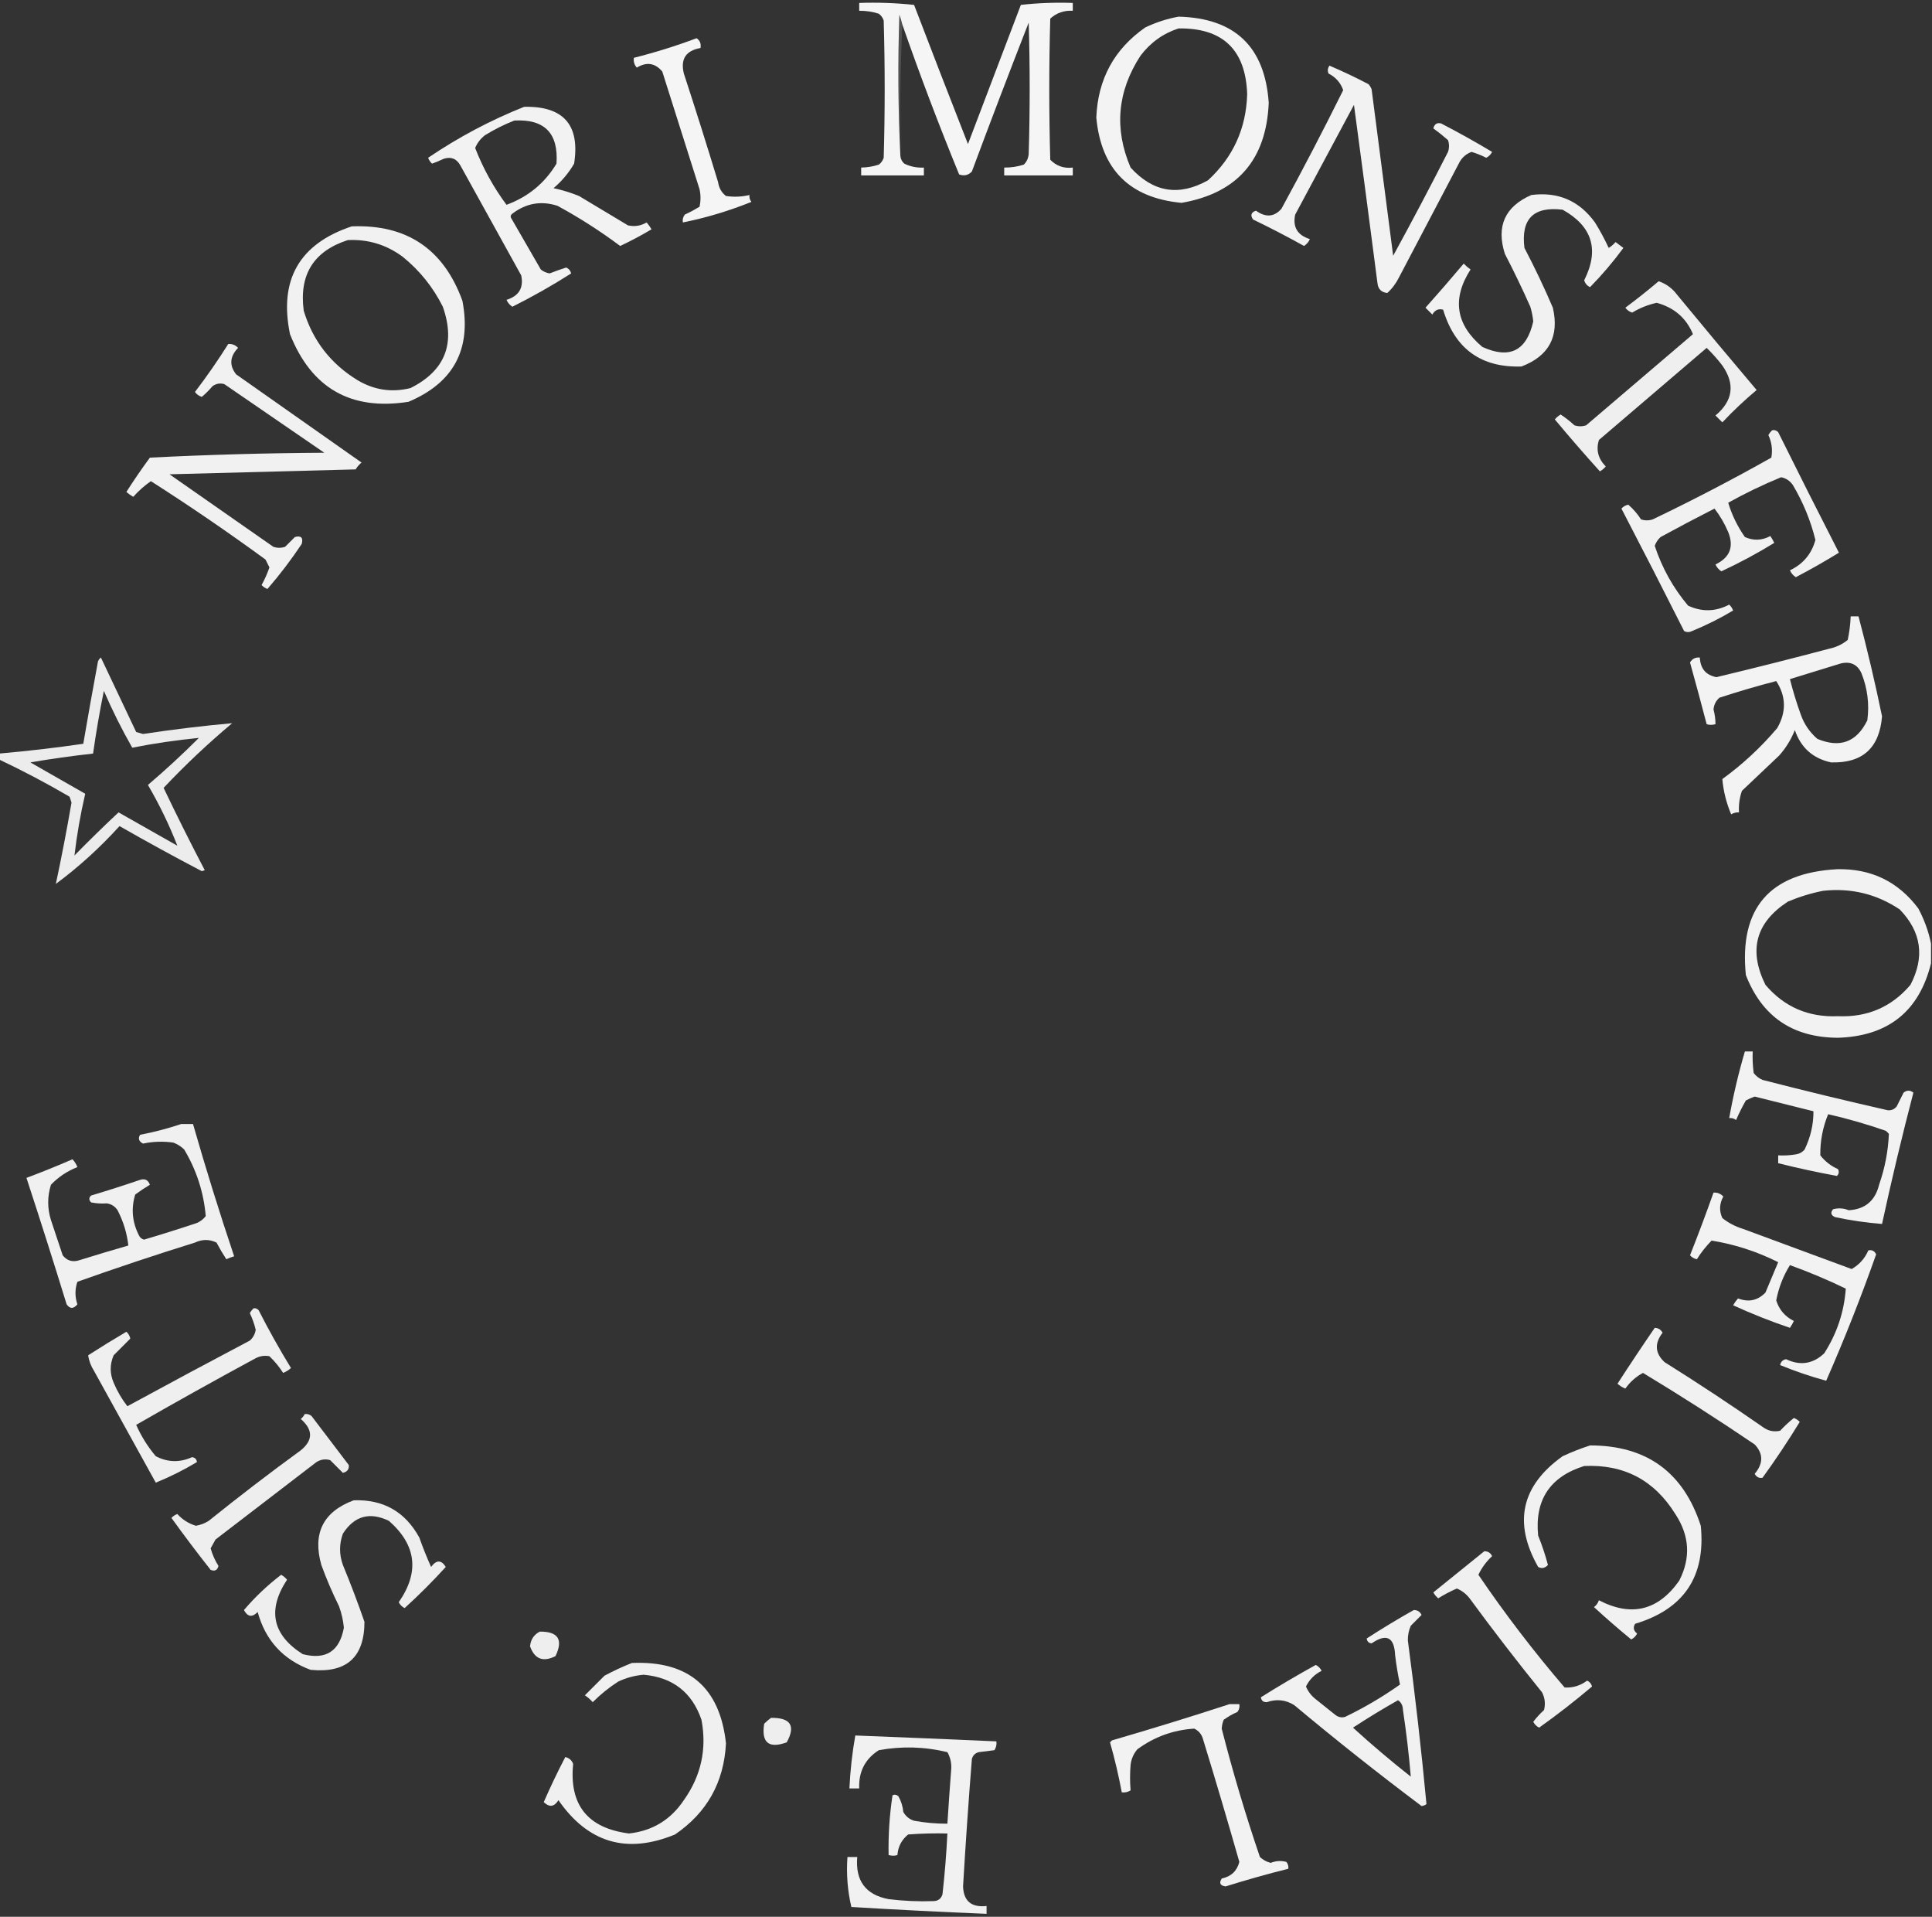 <?xml version="1.0" encoding="UTF-8"?>
<!DOCTYPE svg PUBLIC "-//W3C//DTD SVG 1.1//EN" "http://www.w3.org/Graphics/SVG/1.1/DTD/svg11.dtd">
<svg xmlns="http://www.w3.org/2000/svg" version="1.1" width="986px" height="978px" style="shape-rendering:geometricPrecision; text-rendering:geometricPrecision; image-rendering:optimizeQuality; fill-rule:evenodd; clip-rule:evenodd" xmlns:xlink="http://www.w3.org/1999/xlink">
<rect width="100%" height="100%" fill="#333333" stroke="none"/>
<g><path style="opacity:0.97" fill="#fbfbfb" d="M 460.5,12.5 C 460.108,10.821 459.608,9.154 459,7.5C 458.17,31.67 458.337,55.67 459.5,79.5C 459.628,81.09 460.295,82.423 461.5,83.5C 464.66,85.027 467.993,85.693 471.5,85.5C 471.5,86.833 471.5,88.167 471.5,89.5C 460.833,89.5 450.167,89.5 439.5,89.5C 439.5,88.167 439.5,86.833 439.5,85.5C 442.568,85.453 445.568,84.953 448.5,84C 449.701,83.097 450.535,81.931 451,80.5C 451.667,57.167 451.667,33.833 451,10.5C 450.535,9.069 449.701,7.903 448.5,7C 445.243,5.957 441.91,5.457 438.5,5.5C 438.5,4.167 438.5,2.833 438.5,1.5C 447.857,1.168 457.19,1.502 466.5,2.5C 475.569,26.206 484.735,49.873 494,73.5C 503,49.833 512,26.167 521,2.5C 529.749,1.516 538.582,1.183 547.5,1.5C 547.5,2.833 547.5,4.167 547.5,5.5C 543.038,5.235 539.205,6.568 536,9.5C 535.333,33.5 535.333,57.5 536,81.5C 539.127,84.71 542.961,86.043 547.5,85.5C 547.5,86.833 547.5,88.167 547.5,89.5C 535.833,89.5 524.167,89.5 512.5,89.5C 512.5,88.167 512.5,86.833 512.5,85.5C 515.91,85.543 519.243,85.043 522.5,84C 524.004,82.509 524.837,80.676 525,78.5C 525.667,56.167 525.667,33.833 525,11.5C 515.137,36.755 505.47,62.089 496,87.5C 494.23,89.418 492.063,89.918 489.5,89C 479.141,63.754 469.474,38.254 460.5,12.5 Z"/></g>
<g><path style="opacity:0.957" fill="#fbfbfb" d="M 601.5,8.5 C 630.233,9.235 645.567,23.901 647.5,52.5C 646.254,81.568 631.421,98.568 603,103.5C 576.493,100.993 561.993,86.493 559.5,60C 560.295,40.399 568.629,25.066 584.5,14C 590.038,11.374 595.705,9.54 601.5,8.5 Z M 601.5,14.5 C 624.033,14.198 635.7,25.365 636.5,48C 635.994,65.537 629.327,80.204 616.5,92C 601.659,100.3 588.493,98.133 577,85.5C 568.536,65.711 570.202,46.711 582,28.5C 587.112,21.712 593.612,17.046 601.5,14.5 Z"/></g>
<g><path style="opacity:0.967" fill="#fbfbfb" d="M 355.5,19.5 C 357.213,20.635 357.88,22.302 357.5,24.5C 350.037,25.798 347.204,30.131 349,37.5C 355.035,55.939 360.869,74.439 366.5,93C 366.903,95.887 368.236,98.221 370.5,100C 374.537,100.607 378.537,100.44 382.5,99.5C 382.33,100.822 382.663,101.989 383.5,103C 372.131,107.591 360.464,111.091 348.5,113.5C 348.238,112.022 348.571,110.689 349.5,109.5C 352.079,108.294 354.579,106.961 357,105.5C 357.667,102.5 357.667,99.5 357,96.5C 350.667,76.5 344.333,56.5 338,36.5C 334.328,32.127 329.995,31.46 325,34.5C 323.731,33.095 323.231,31.429 323.5,29.5C 334.444,26.739 345.111,23.406 355.5,19.5 Z"/></g>
<g><path style="opacity:0.176" fill="#e0e0e0" d="M 460.5,12.5 C 459.503,34.66 459.169,56.994 459.5,79.5C 458.337,55.67 458.17,31.67 459,7.5C 459.608,9.154 460.108,10.821 460.5,12.5 Z"/></g>
<g><path style="opacity:0.957" fill="#fafafa" d="M 678.5,33.5 C 685.224,36.36 691.891,39.527 698.5,43C 699.126,43.75 699.626,44.584 700,45.5C 703.667,73.833 707.333,102.167 711,130.5C 720.573,113.023 729.907,95.356 739,77.5C 739.667,75.5 739.667,73.5 739,71.5C 736.591,69.38 734.091,67.38 731.5,65.5C 732.081,63.276 733.414,62.443 735.5,63C 744.363,67.595 753.03,72.429 761.5,77.5C 760.833,78.833 759.833,79.833 758.5,80.5C 756.067,79.27 753.567,78.27 751,77.5C 748.406,78.462 746.406,80.129 745,82.5C 734.667,102.167 724.333,121.833 714,141.5C 712.458,144.619 710.458,147.286 708,149.5C 704.986,149.153 703.319,147.486 703,144.5C 699.082,114.156 695.082,83.822 691,53.5C 681,72.167 671,90.833 661,109.5C 659.649,115.844 662.149,120.011 668.5,122C 667.845,123.487 666.845,124.653 665.5,125.5C 656.99,120.745 648.324,116.245 639.5,112C 638,109.833 638.5,108.333 641,107.5C 645.953,111.065 650.287,110.731 654,106.5C 664.911,86.51 675.411,66.343 685.5,46C 684.199,42.231 681.699,39.397 678,37.5C 677.421,36.072 677.588,34.738 678.5,33.5 Z"/></g>
<g><path style="opacity:0.954" fill="#fbfbfb" d="M 267.5,54.5 C 287.589,54.084 296.089,63.751 293,83.5C 290.223,88.277 286.723,92.444 282.5,96C 286.956,96.957 291.289,98.29 295.5,100C 303.833,105 312.167,110 320.5,115C 323.871,115.744 327.037,115.244 330,113.5C 330.956,114.579 331.789,115.745 332.5,117C 327.288,120.105 321.955,122.939 316.5,125.5C 306.381,117.933 295.714,111.099 284.5,105C 276.181,102.333 268.515,103.667 261.5,109C 260.549,109.718 260.383,110.551 261,111.5C 266,120.167 271,128.833 276,137.5C 277.313,138.573 278.813,139.24 280.5,139.5C 283.29,138.403 286.123,137.403 289,136.5C 290.301,137.098 291.135,138.098 291.5,139.5C 281.825,145.673 271.825,151.34 261.5,156.5C 260.155,155.653 259.155,154.487 258.5,153C 264.851,151.011 267.351,146.844 266,140.5C 255.667,121.833 245.333,103.167 235,84.5C 233.093,80.99 230.26,79.824 226.5,81C 224.541,81.931 222.541,82.764 220.5,83.5C 219.585,82.672 218.919,81.672 218.5,80.5C 233.944,70.032 250.277,61.366 267.5,54.5 Z M 262.5,61.5 C 277.929,60.664 285.096,67.997 284,83.5C 278.042,93.421 269.542,100.421 258.5,104.5C 251.883,95.603 246.549,85.937 242.5,75.5C 243.559,72.932 245.226,70.765 247.5,69C 252.35,66.007 257.35,63.507 262.5,61.5 Z"/></g>
<g><path style="opacity:0.947" fill="#fbfbfb" d="M 781.5,99.5 C 795.141,97.739 805.974,102.406 814,113.5C 816.588,117.674 818.921,122.007 821,126.5C 822.314,125.687 823.481,124.687 824.5,123.5C 825.833,124.5 827.167,125.5 828.5,126.5C 823.298,133.578 817.631,140.245 811.5,146.5C 809.954,145.788 808.954,144.622 808.5,143C 816.321,127.465 812.654,115.465 797.5,107C 782.646,105.188 776.146,111.688 778,126.5C 783.243,136.485 788.076,146.651 792.5,157C 795.887,171.621 790.554,181.621 776.5,187C 755.862,187.66 742.528,177.994 736.5,158C 734.097,157.37 732.263,158.203 731,160.5C 729.833,159.333 728.667,158.167 727.5,157C 734.118,149.593 740.618,142.093 747,134.5C 748.074,135.618 749.24,136.618 750.5,137.5C 740.932,152.417 742.932,165.584 756.5,177C 770.436,183.365 779.103,179.032 782.5,164C 782.238,161.453 781.738,158.953 781,156.5C 776.939,147.378 772.606,138.378 768,129.5C 763.547,115.41 768.047,105.41 781.5,99.5 Z"/></g>
<g><path style="opacity:0.951" fill="#fbfbfb" d="M 179.5,115.5 C 207.566,114.394 226.399,127.06 236,153.5C 240.7,178.12 231.533,195.287 208.5,205C 179.134,209.635 158.968,198.135 148,170.5C 142.274,142.754 152.774,124.42 179.5,115.5 Z M 177.5,122.5 C 187.848,122.005 197.181,124.838 205.5,131C 214.17,138.006 221.004,146.506 226,156.5C 232.613,175.354 227.113,189.187 209.5,198C 199.986,200.375 190.986,199.041 182.5,194C 168.773,185.617 159.607,173.784 155,158.5C 152.574,140.126 160.074,128.126 177.5,122.5 Z"/></g>
<g><path style="opacity:0.939" fill="#fbfbfb" d="M 846.5,143.5 C 850.302,144.779 853.469,147.112 856,150.5C 869.381,166.759 882.881,182.926 896.5,199C 890.365,204.134 884.531,209.634 879,215.5C 877.833,214.333 876.667,213.167 875.5,212C 884.449,204.482 885.616,195.982 879,186.5C 876.568,183.312 873.901,180.312 871,177.5C 852.667,193.167 834.333,208.833 816,224.5C 814.45,229.547 815.617,234.047 819.5,238C 818.646,239.022 817.646,239.855 816.5,240.5C 808.676,231.84 801.009,223.006 793.5,214C 794.354,212.978 795.354,212.145 796.5,211.5C 798.977,213.143 801.31,214.976 803.5,217C 805.5,217.667 807.5,217.667 809.5,217C 827.667,201.5 845.833,186 864,170.5C 860.582,162.265 854.416,156.932 845.5,154.5C 841.026,155.489 836.859,157.156 833,159.5C 831.566,159.07 830.399,158.236 829.5,157C 835.354,152.636 841.021,148.136 846.5,143.5 Z"/></g>
<g><path style="opacity:0.941" fill="#fcfcfc" d="M 116.5,175.5 C 118.484,175.383 120.15,176.05 121.5,177.5C 117.263,181.921 116.93,186.421 120.5,191C 141.833,206 163.167,221 184.5,236C 183.313,237.019 182.313,238.186 181.5,239.5C 149.832,240.308 118.166,241.141 86.5,242C 104.167,254.333 121.833,266.667 139.5,279C 141.5,279.667 143.5,279.667 145.5,279C 147.167,277.333 148.833,275.667 150.5,274C 153.667,273.167 154.833,274.333 154,277.5C 148.641,285.565 142.807,293.231 136.5,300.5C 135.328,300.081 134.328,299.415 133.5,298.5C 135.108,295.618 136.441,292.618 137.5,289.5C 136.833,288.167 136.167,286.833 135.5,285.5C 116.4,271.537 96.9,258.204 77,245.5C 73.703,247.795 70.703,250.462 68,253.5C 66.745,252.789 65.579,251.956 64.5,251C 68.305,245.029 72.305,239.196 76.5,233.5C 106.145,232.006 135.812,231.173 165.5,231C 148.5,219.333 131.5,207.667 114.5,196C 112.365,195.365 110.365,195.699 108.5,197C 106.76,199.035 104.926,200.869 103,202.5C 101.566,202.07 100.399,201.236 99.5,200C 105.546,192.066 111.213,183.899 116.5,175.5 Z"/></g>
<g><path style="opacity:0.948" fill="#fbfbfb" d="M 904.5,219.5 C 905.675,219.281 906.675,219.614 907.5,220.5C 917.736,241.14 928.07,261.64 938.5,282C 931.329,286.42 923.996,290.586 916.5,294.5C 915.155,293.653 914.155,292.487 913.5,291C 920.22,287.785 924.553,282.618 926.5,275.5C 924.066,265.626 920.232,256.293 915,247.5C 913.503,245.323 911.503,243.99 909,243.5C 899.753,247.29 890.753,251.623 882,256.5C 883.829,262.663 886.663,268.496 890.5,274C 894.88,275.973 899.214,275.806 903.5,273.5C 904.262,274.628 904.929,275.795 905.5,277C 896.818,282.342 887.818,287.175 878.5,291.5C 877.155,290.653 876.155,289.487 875.5,288C 882.846,284.483 885.012,278.983 882,271.5C 880.171,267.172 877.838,263.172 875,259.5C 865.754,264.206 856.588,269.039 847.5,274C 846.128,275.242 845.128,276.742 844.5,278.5C 848.232,289.803 853.899,299.969 861.5,309C 868.535,312.3 875.535,312.133 882.5,308.5C 883.415,309.328 884.081,310.328 884.5,311.5C 877.844,315.495 870.844,318.995 863.5,322C 862.167,322.667 860.833,322.667 859.5,322C 848.961,301.088 838.294,280.255 827.5,259.5C 828.438,258.447 829.605,257.78 831,257.5C 833.517,259.684 835.683,262.184 837.5,265C 839.5,265.667 841.5,265.667 843.5,265C 864.06,255.138 884.227,244.638 904,233.5C 904.718,229.522 904.218,225.689 902.5,222C 903.056,220.989 903.722,220.156 904.5,219.5 Z"/></g>
<g><path style="opacity:0.958" fill="#fbfbfb" d="M 944.5,314.5 C 945.833,314.5 947.167,314.5 948.5,314.5C 952.974,331.394 956.974,348.394 960.5,365.5C 959.195,381.644 950.528,389.478 934.5,389C 925.244,387.01 919.077,381.51 916,372.5C 914.086,377.335 911.419,381.669 908,385.5C 901.667,391.5 895.333,397.5 889,403.5C 887.763,407.06 887.263,410.727 887.5,414.5C 886.07,414.421 884.736,414.754 883.5,415.5C 881.043,409.674 879.543,403.674 879,397.5C 889.368,389.977 898.701,381.31 907,371.5C 911.727,363.284 911.56,355.284 906.5,347.5C 896.739,350.032 887.073,352.865 877.5,356C 875.703,357.594 874.703,359.594 874.5,362C 875.159,364.462 875.493,366.962 875.5,369.5C 873.799,369.966 872.299,369.966 871,369.5C 868.245,358.978 865.411,348.478 862.5,338C 863.619,336.124 865.286,335.291 867.5,335.5C 867.811,341.188 870.644,344.521 876,345.5C 895.22,340.903 914.386,336.07 933.5,331C 937.062,330.261 940.228,328.761 943,326.5C 943.841,322.538 944.341,318.538 944.5,314.5 Z M 939.5,338.5 C 944.439,337.352 947.939,339.019 950,343.5C 953.083,351.245 954.083,359.245 953,367.5C 947.566,378.657 939.066,381.824 927.5,377C 923.542,373.579 920.708,369.412 919,364.5C 916.861,358.585 915.028,352.585 913.5,346.5C 922.258,343.816 930.925,341.149 939.5,338.5 Z"/></g>
<g><path style="opacity:0.922" fill="#fbfbfb" d="M -0.5,387.5 C -0.5,386.5 -0.5,385.5 -0.5,384.5C 13.887,383.243 28.22,381.577 42.5,379.5C 44.89,365.494 47.39,351.494 50,337.5C 50.308,336.692 50.808,336.025 51.5,335.5C 57.495,348.158 63.495,360.825 69.5,373.5C 70.667,373.833 71.833,374.167 73,374.5C 88.152,372.192 103.318,370.358 118.5,369C 106.165,379.337 94.498,390.337 83.5,402C 90.236,416.139 97.236,430.139 104.5,444C 104,444.167 103.5,444.333 103,444.5C 88.856,437.095 74.856,429.428 61,421.5C 50.93,432.589 40.097,442.422 28.5,451C 31.43,437.259 34.097,423.425 36.5,409.5C 36.167,408.5 35.833,407.5 35.5,406.5C 23.762,399.632 11.762,393.298 -0.5,387.5 Z M 101.5,376.5 C 93.154,384.846 84.487,392.846 75.5,400.5C 81.452,410.728 86.452,421.062 90.5,431.5C 80.5,425.833 70.5,420.167 60.5,414.5C 52.848,421.652 45.348,428.985 38,436.5C 39.23,425.958 41.063,415.458 43.5,405C 34.195,399.679 24.862,394.346 15.5,389C 26.123,387.172 36.79,385.672 47.5,384.5C 49.008,373.789 50.842,363.123 53,352.5C 57.339,362.511 62.172,372.178 67.5,381.5C 78.745,379.275 90.078,377.608 101.5,376.5 Z"/></g>
<g><path style="opacity:0.956" fill="#fbfbfb" d="M 985.5,481.5 C 985.5,484.833 985.5,488.167 985.5,491.5C 979.455,516.016 963.622,528.683 938,529.5C 914.927,529.389 899.26,518.722 891,497.5C 887.562,463.426 903.062,445.426 937.5,443.5C 954.861,443.099 968.694,449.765 979,463.5C 982.097,469.301 984.264,475.301 985.5,481.5 Z M 930.5,454.5 C 944.744,452.978 957.744,456.145 969.5,464C 980.595,475.423 982.428,488.256 975,502.5C 965.409,513.787 953.076,519.12 938,518.5C 922.929,519.123 910.595,513.79 901,502.5C 892.23,484.822 896.064,470.655 912.5,460C 918.435,457.523 924.435,455.69 930.5,454.5 Z"/></g>
<g><path style="opacity:0.956" fill="#fbfbfb" d="M 890.5,536.5 C 891.833,536.5 893.167,536.5 894.5,536.5C 894.335,540.182 894.501,543.848 895,547.5C 896.214,549.049 897.714,550.215 899.5,551C 920.761,556.482 942.094,561.649 963.5,566.5C 965.374,566.61 966.874,565.944 968,564.5C 969.167,562.167 970.333,559.833 971.5,557.5C 973.167,556.167 974.833,556.167 976.5,557.5C 970.689,579.742 965.356,602.076 960.5,624.5C 952.43,623.878 944.43,622.711 936.5,621C 934.408,620.047 934.075,618.714 935.5,617C 938.23,616.272 940.897,616.438 943.5,617.5C 951.811,617.029 956.978,612.696 959,604.5C 961.955,596.025 963.622,587.359 964,578.5C 963.5,578 963,577.5 962.5,577C 952.814,573.62 942.98,570.787 933,568.5C 930.226,575.256 928.893,582.256 929,589.5C 931.428,592.598 934.428,594.931 938,596.5C 938.684,597.784 938.517,598.951 937.5,600C 927.508,598.171 917.508,596.004 907.5,593.5C 907.5,592.167 907.5,590.833 907.5,589.5C 910.518,589.665 913.518,589.498 916.5,589C 918.329,588.727 919.829,587.893 921,586.5C 924.036,580.2 925.536,573.7 925.5,567C 915.49,564.497 905.49,561.997 895.5,559.5C 893.941,560.074 892.441,560.74 891,561.5C 889.141,564.746 887.475,568.079 886,571.5C 884.989,570.663 883.822,570.33 882.5,570.5C 884.542,558.998 887.209,547.665 890.5,536.5 Z"/></g>
<g><path style="opacity:0.944" fill="#fbfbfb" d="M 92.5,573.5 C 94.5,573.5 96.5,573.5 98.5,573.5C 104.998,596.161 111.998,618.661 119.5,641C 118.128,641.402 116.795,641.902 115.5,642.5C 113.707,639.749 112.041,636.916 110.5,634C 106.886,632.247 103.219,632.247 99.5,634C 79.353,640.271 59.352,646.938 39.5,654C 38.194,657.802 38.194,661.635 39.5,665.5C 37.507,667.917 35.673,667.917 34,665.5C 27.359,643.911 20.526,622.411 13.5,601C 21.43,598.024 29.264,594.858 37,591.5C 38.084,592.665 38.917,593.998 39.5,595.5C 34.326,597.511 29.826,600.511 26,604.5C 24.128,610.475 24.128,616.475 26,622.5C 28,628.5 30,634.5 32,640.5C 34.21,643.29 37.044,644.123 40.5,643C 48.822,640.392 57.155,637.892 65.5,635.5C 64.783,629.18 62.949,623.18 60,617.5C 58.681,615.513 56.848,614.346 54.5,614C 51.765,614.198 49.099,614.031 46.5,613.5C 45.289,612.28 45.289,611.113 46.5,610C 54.881,607.488 63.214,604.821 71.5,602C 73.949,601.225 75.616,602.058 76.5,604.5C 73.914,606.043 71.414,607.709 69,609.5C 66.82,616.704 67.487,623.704 71,630.5C 71.519,631.516 72.353,632.182 73.5,632.5C 82.547,629.821 91.547,626.988 100.5,624C 102.286,623.215 103.786,622.049 105,620.5C 103.955,608.364 100.288,597.03 94,586.5C 92.421,584.959 90.587,583.792 88.5,583C 83.293,582.241 78.126,582.408 73,583.5C 70.853,582.404 70.353,580.904 71.5,579C 78.741,577.608 85.741,575.774 92.5,573.5 Z"/></g>
<g><path style="opacity:0.949" fill="#fbfbfb" d="M 874.5,608.5 C 876.484,608.383 878.15,609.05 879.5,610.5C 877.489,614.157 877.322,617.824 879,621.5C 882.137,623.986 885.637,625.819 889.5,627C 908.028,633.842 926.528,640.675 945,647.5C 948.888,645.278 951.721,642.112 953.5,638C 955.296,637.564 956.629,638.231 957.5,640C 949.757,661.914 941.257,683.414 932,704.5C 923.947,702.316 916.114,699.65 908.5,696.5C 908.833,694.833 909.833,693.833 911.5,693.5C 918.742,696.947 925.242,695.947 931,690.5C 937.492,680.358 941.158,669.358 942,657.5C 932.755,653.025 923.255,649.025 913.5,645.5C 910.067,651.039 907.733,657.039 906.5,663.5C 907.979,668.254 910.979,671.754 915.5,674C 914.929,675.205 914.262,676.372 913.5,677.5C 903.601,674.147 893.934,670.314 884.5,666C 885.211,664.745 886.044,663.579 887,662.5C 892.412,664.567 897.079,663.567 901,659.5C 903.171,654.316 905.338,649.15 907.5,644C 896.636,638.551 885.302,634.884 873.5,633C 870.63,635.925 868.13,639.092 866,642.5C 864.605,642.22 863.438,641.553 862.5,640.5C 866.703,629.887 870.703,619.221 874.5,608.5 Z"/></g>
<g><path style="opacity:0.929" fill="#fcfcfc" d="M 129.5,667.5 C 130.496,667.414 131.329,667.748 132,668.5C 137.12,678.576 142.62,688.409 148.5,698C 147.335,699.084 146.002,699.917 144.5,700.5C 142.525,697.391 140.192,694.557 137.5,692C 135.087,691.516 132.754,691.85 130.5,693C 109.977,704.092 89.644,715.426 69.5,727C 72.076,732.821 75.409,738.155 79.5,743C 85.548,746.15 91.714,746.316 98,743.5C 99.5,743.667 100.333,744.5 100.5,746C 93.838,749.998 86.838,753.498 79.5,756.5C 69.014,737.532 58.514,718.532 48,699.5C 46.374,696.942 45.374,694.275 45,691.5C 51.416,687.375 57.916,683.375 64.5,679.5C 65.553,680.438 66.22,681.605 66.5,683C 63.688,685.812 60.855,688.645 58,691.5C 56,696.167 56,700.833 58,705.5C 59.841,709.857 62.174,713.857 65,717.5C 85.738,706.213 106.571,695.047 127.5,684C 129.152,682.53 130.152,680.697 130.5,678.5C 129.797,675.559 128.797,672.725 127.5,670C 128.056,668.989 128.722,668.156 129.5,667.5 Z"/></g>
<g><path style="opacity:0.946" fill="#fbfbfb" d="M 844.5,677.5 C 846.311,677.572 847.644,678.405 848.5,680C 844.292,685.441 844.625,690.441 849.5,695C 866.438,705.607 883.104,716.607 899.5,728C 902.217,730.076 905.217,730.743 908.5,730C 910.683,727.65 913.016,725.483 915.5,723.5C 916.672,723.919 917.672,724.585 918.5,725.5C 912.539,735.258 906.205,744.758 899.5,754C 897.799,754.345 896.466,753.678 895.5,752C 899.959,746.711 899.959,741.711 895.5,737C 876.806,724.322 857.806,712.155 838.5,700.5C 834.88,702.453 831.88,705.119 829.5,708.5C 827.998,707.917 826.665,707.084 825.5,706C 831.72,696.385 838.053,686.885 844.5,677.5 Z"/></g>
<g><path style="opacity:0.931" fill="#fcfcfc" d="M 155.5,721.5 C 156.822,721.33 157.989,721.663 159,722.5C 165.333,730.833 171.667,739.167 178,747.5C 178.268,749.59 177.268,750.924 175,751.5C 172.833,749.333 170.667,747.167 168.5,745C 166.029,744.294 163.695,744.627 161.5,746C 144.333,759.167 127.167,772.333 110,785.5C 109.15,787.01 108.317,788.51 107.5,790C 108.39,793.215 109.723,796.215 111.5,799C 110.941,801.188 109.607,801.854 107.5,801C 100.641,792.308 93.975,783.475 87.5,774.5C 88.328,773.585 89.328,772.919 90.5,772.5C 93.139,775.399 96.306,777.399 100,778.5C 102.321,778.091 104.487,777.257 106.5,776C 121.882,763.617 137.549,751.617 153.5,740C 159.821,734.852 159.821,729.518 153.5,724C 154.381,723.292 155.047,722.458 155.5,721.5 Z"/></g>
<g><path style="opacity:0.946" fill="#fbfbfb" d="M 811.5,737.5 C 840.32,737.495 859.153,751.162 868,778.5C 870.574,804.349 859.407,821.015 834.5,828.5C 833.334,830.365 833.667,832.032 835.5,833.5C 834.833,834.833 833.833,835.833 832.5,836.5C 826.019,831.187 819.686,825.687 813.5,820C 814.701,819.097 815.535,817.931 816,816.5C 832.576,825.106 846.242,821.773 857,806.5C 862.952,794.87 862.285,783.536 855,772.5C 844.274,755.221 828.774,747.054 808.5,748C 791.02,753.475 783.187,765.308 785,783.5C 787.021,788.504 788.687,793.504 790,798.5C 788.445,800.146 786.779,800.479 785,799.5C 772.188,776.914 776.355,758.081 797.5,743C 802.159,740.842 806.825,739.009 811.5,737.5 Z"/></g>
<g><path style="opacity:0.928" fill="#fcfcfc" d="M 180.5,765.5 C 195.596,764.963 206.763,771.297 214,784.5C 215.816,789.625 217.816,794.625 220,799.5C 222.725,795.832 225.225,795.832 227.5,799.5C 220.833,806.833 213.833,813.833 206.5,820.5C 205.167,819.833 204.167,818.833 203.5,817.5C 214.18,802.145 212.513,788.312 198.5,776C 188.7,771.269 180.866,773.436 175,782.5C 173.071,787.818 173.071,793.151 175,798.5C 178.944,808.056 182.611,817.723 186,827.5C 185.977,845.631 176.81,853.798 158.5,852C 144.469,846.801 135.469,836.968 131.5,822.5C 128.717,825.351 126.384,825.017 124.5,821.5C 130.149,814.852 136.483,808.852 143.5,803.5C 144.646,804.145 145.646,804.978 146.5,806C 136.323,821.475 138.99,834.142 154.5,844C 166.306,847.033 173.306,842.533 175.5,830.5C 175.14,826.727 174.307,823.061 173,819.5C 169.61,812.664 166.61,805.664 164,798.5C 159.422,782.322 164.922,771.322 180.5,765.5 Z"/></g>
<g><path style="opacity:0.939" fill="#fcfcfc" d="M 757.5,791.5 C 759.359,791.461 760.692,792.294 761.5,794C 758.556,796.722 756.223,799.889 754.5,803.5C 768.076,823.477 782.743,842.644 798.5,861C 802.731,861.257 806.565,860.09 810,857.5C 811.301,858.098 812.135,859.098 812.5,860.5C 803.786,867.882 794.786,874.882 785.5,881.5C 784.167,880.833 783.167,879.833 782.5,878.5C 784.149,876.35 785.982,874.35 788,872.5C 788.79,869.366 788.457,866.366 787,863.5C 774.284,847.785 761.951,831.785 750,815.5C 748.261,813.259 746.094,811.592 743.5,810.5C 740.228,811.931 737.062,813.598 734,815.5C 732.978,814.646 732.145,813.646 731.5,812.5C 740.186,805.477 748.852,798.477 757.5,791.5 Z"/></g>
<g><path style="opacity:0.945" fill="#fbfbfb" d="M 721.5,821.5 C 723.359,821.461 724.692,822.294 725.5,824C 723.667,825.833 721.833,827.667 720,829.5C 718.964,831.87 718.464,834.37 718.5,837C 722.206,864.81 725.372,892.643 728,920.5C 727.275,921.059 726.442,921.392 725.5,921.5C 703.427,904.937 681.761,887.77 660.5,870C 656.15,867.276 651.483,866.776 646.5,868.5C 644.734,868.566 643.734,867.732 643.5,866C 652.64,860.26 661.973,854.76 671.5,849.5C 672.833,850.167 673.833,851.167 674.5,852.5C 670.93,854.281 668.263,856.948 666.5,860.5C 667.592,863.094 669.259,865.261 671.5,867C 674.833,869.667 678.167,872.333 681.5,875C 683.044,876.187 684.711,876.52 686.5,876C 696.363,871.241 705.696,865.741 714.5,859.5C 713.436,854.555 712.603,849.555 712,844.5C 711.573,835.287 707.573,833.287 700,838.5C 698.5,838.333 697.667,837.5 697.5,836C 705.369,830.901 713.369,826.068 721.5,821.5 Z M 713.5,867.5 C 715.117,868.589 715.95,870.256 716,872.5C 717.716,883.838 719.05,895.172 720,906.5C 709.848,898.513 700.015,890.179 690.5,881.5C 698.028,876.571 705.695,871.904 713.5,867.5 Z"/></g>
<g><path style="opacity:0.922" fill="#fdfdfd" d="M 275.5,832.5 C 284.872,832.414 287.539,836.581 283.5,845C 277.182,848.207 272.848,846.54 270.5,840C 270.844,836.511 272.51,834.011 275.5,832.5 Z"/></g>
<g><path style="opacity:0.94" fill="#fcfcfc" d="M 322.5,848.5 C 351.391,847.257 367.391,860.923 370.5,889.5C 369.484,909.374 360.817,924.874 344.5,936C 319.936,946.145 300.103,940.311 285,918.5C 282.879,921.933 280.379,922.267 277.5,919.5C 280.91,911.681 284.577,904.014 288.5,896.5C 290.497,896.986 291.831,898.153 292.5,900C 290.431,920.945 299.931,932.779 321,935.5C 332.959,934.186 342.292,928.519 349,918.5C 357.815,906.067 360.815,892.401 358,877.5C 353.204,863.504 343.37,855.837 328.5,854.5C 323.953,854.887 319.619,856.053 315.5,858C 310.801,861.02 306.467,864.52 302.5,868.5C 301.315,867.147 299.981,865.98 298.5,865C 301.833,861.667 305.167,858.333 308.5,855C 313.137,852.511 317.804,850.344 322.5,848.5 Z"/></g>
<g><path style="opacity:0.954" fill="#fbfbfb" d="M 627.5,869.5 C 629.167,869.5 630.833,869.5 632.5,869.5C 632.762,870.978 632.429,872.311 631.5,873.5C 629.004,874.58 626.67,875.914 624.5,877.5C 623.937,878.939 623.603,880.439 623.5,882C 629.146,904.085 635.646,925.919 643,947.5C 644.552,948.966 646.386,949.966 648.5,950.5C 651.103,949.438 653.77,949.272 656.5,950C 657.337,951.011 657.67,952.178 657.5,953.5C 646.763,956.185 636.097,959.185 625.5,962.5C 622.718,962.141 622.052,960.808 623.5,958.5C 628.32,957.45 631.32,954.617 632.5,950C 626.537,929.11 620.37,908.276 614,887.5C 613.315,884.943 611.815,883.109 609.5,882C 598.833,882.664 589.166,886.164 580.5,892.5C 578.52,894.795 577.353,897.461 577,900.5C 576.637,904.866 576.637,909.199 577,913.5C 575.644,914.38 574.144,914.714 572.5,914.5C 570.889,905.89 568.889,897.39 566.5,889C 566.833,888.667 567.167,888.333 567.5,888C 587.711,882.12 607.711,875.954 627.5,869.5 Z"/></g>
<g><path style="opacity:0.936" fill="#fbfbfb" d="M 393.5,876.5 C 403.51,876.382 406.176,880.549 401.5,889C 392.319,892.325 388.485,889.158 390,879.5C 391.145,878.364 392.312,877.364 393.5,876.5 Z"/></g>
<g><path style="opacity:0.944" fill="#fcfcfc" d="M 436.5,885.5 C 460.503,886.43 484.503,887.43 508.5,888.5C 508.714,890.144 508.38,891.644 507.5,893C 504.833,893.333 502.167,893.667 499.5,894C 497.667,894.5 496.5,895.667 496,897.5C 494.279,919.147 492.779,940.814 491.5,962.5C 491.767,970 495.767,973.333 503.5,972.5C 503.5,973.833 503.5,975.167 503.5,976.5C 480.492,975.555 457.492,974.388 434.5,973C 432.548,964.77 431.882,956.27 432.5,947.5C 434.167,947.5 435.833,947.5 437.5,947.5C 436.455,959.624 441.788,966.79 453.5,969C 461.156,969.944 468.822,970.277 476.5,970C 478.848,969.89 480.348,968.723 481,966.5C 482.165,956.194 482.999,945.86 483.5,935.5C 476.825,935.334 470.158,935.5 463.5,936C 460.16,938.672 458.326,942.172 458,946.5C 456.701,946.966 455.201,946.966 453.5,946.5C 453.302,936.224 453.969,926.057 455.5,916C 456.549,915.508 457.549,915.674 458.5,916.5C 459.896,918.972 460.73,921.638 461,924.5C 462.227,926.726 464.061,928.226 466.5,929C 472.123,930.029 477.79,930.529 483.5,930.5C 484.111,921.002 484.778,911.502 485.5,902C 485.554,899.127 484.888,896.46 483.5,894C 471.903,891.194 460.236,890.86 448.5,893C 441.489,897.484 438.156,903.984 438.5,912.5C 436.833,912.5 435.167,912.5 433.5,912.5C 433.927,903.42 434.927,894.42 436.5,885.5 Z"/></g>
</svg>
